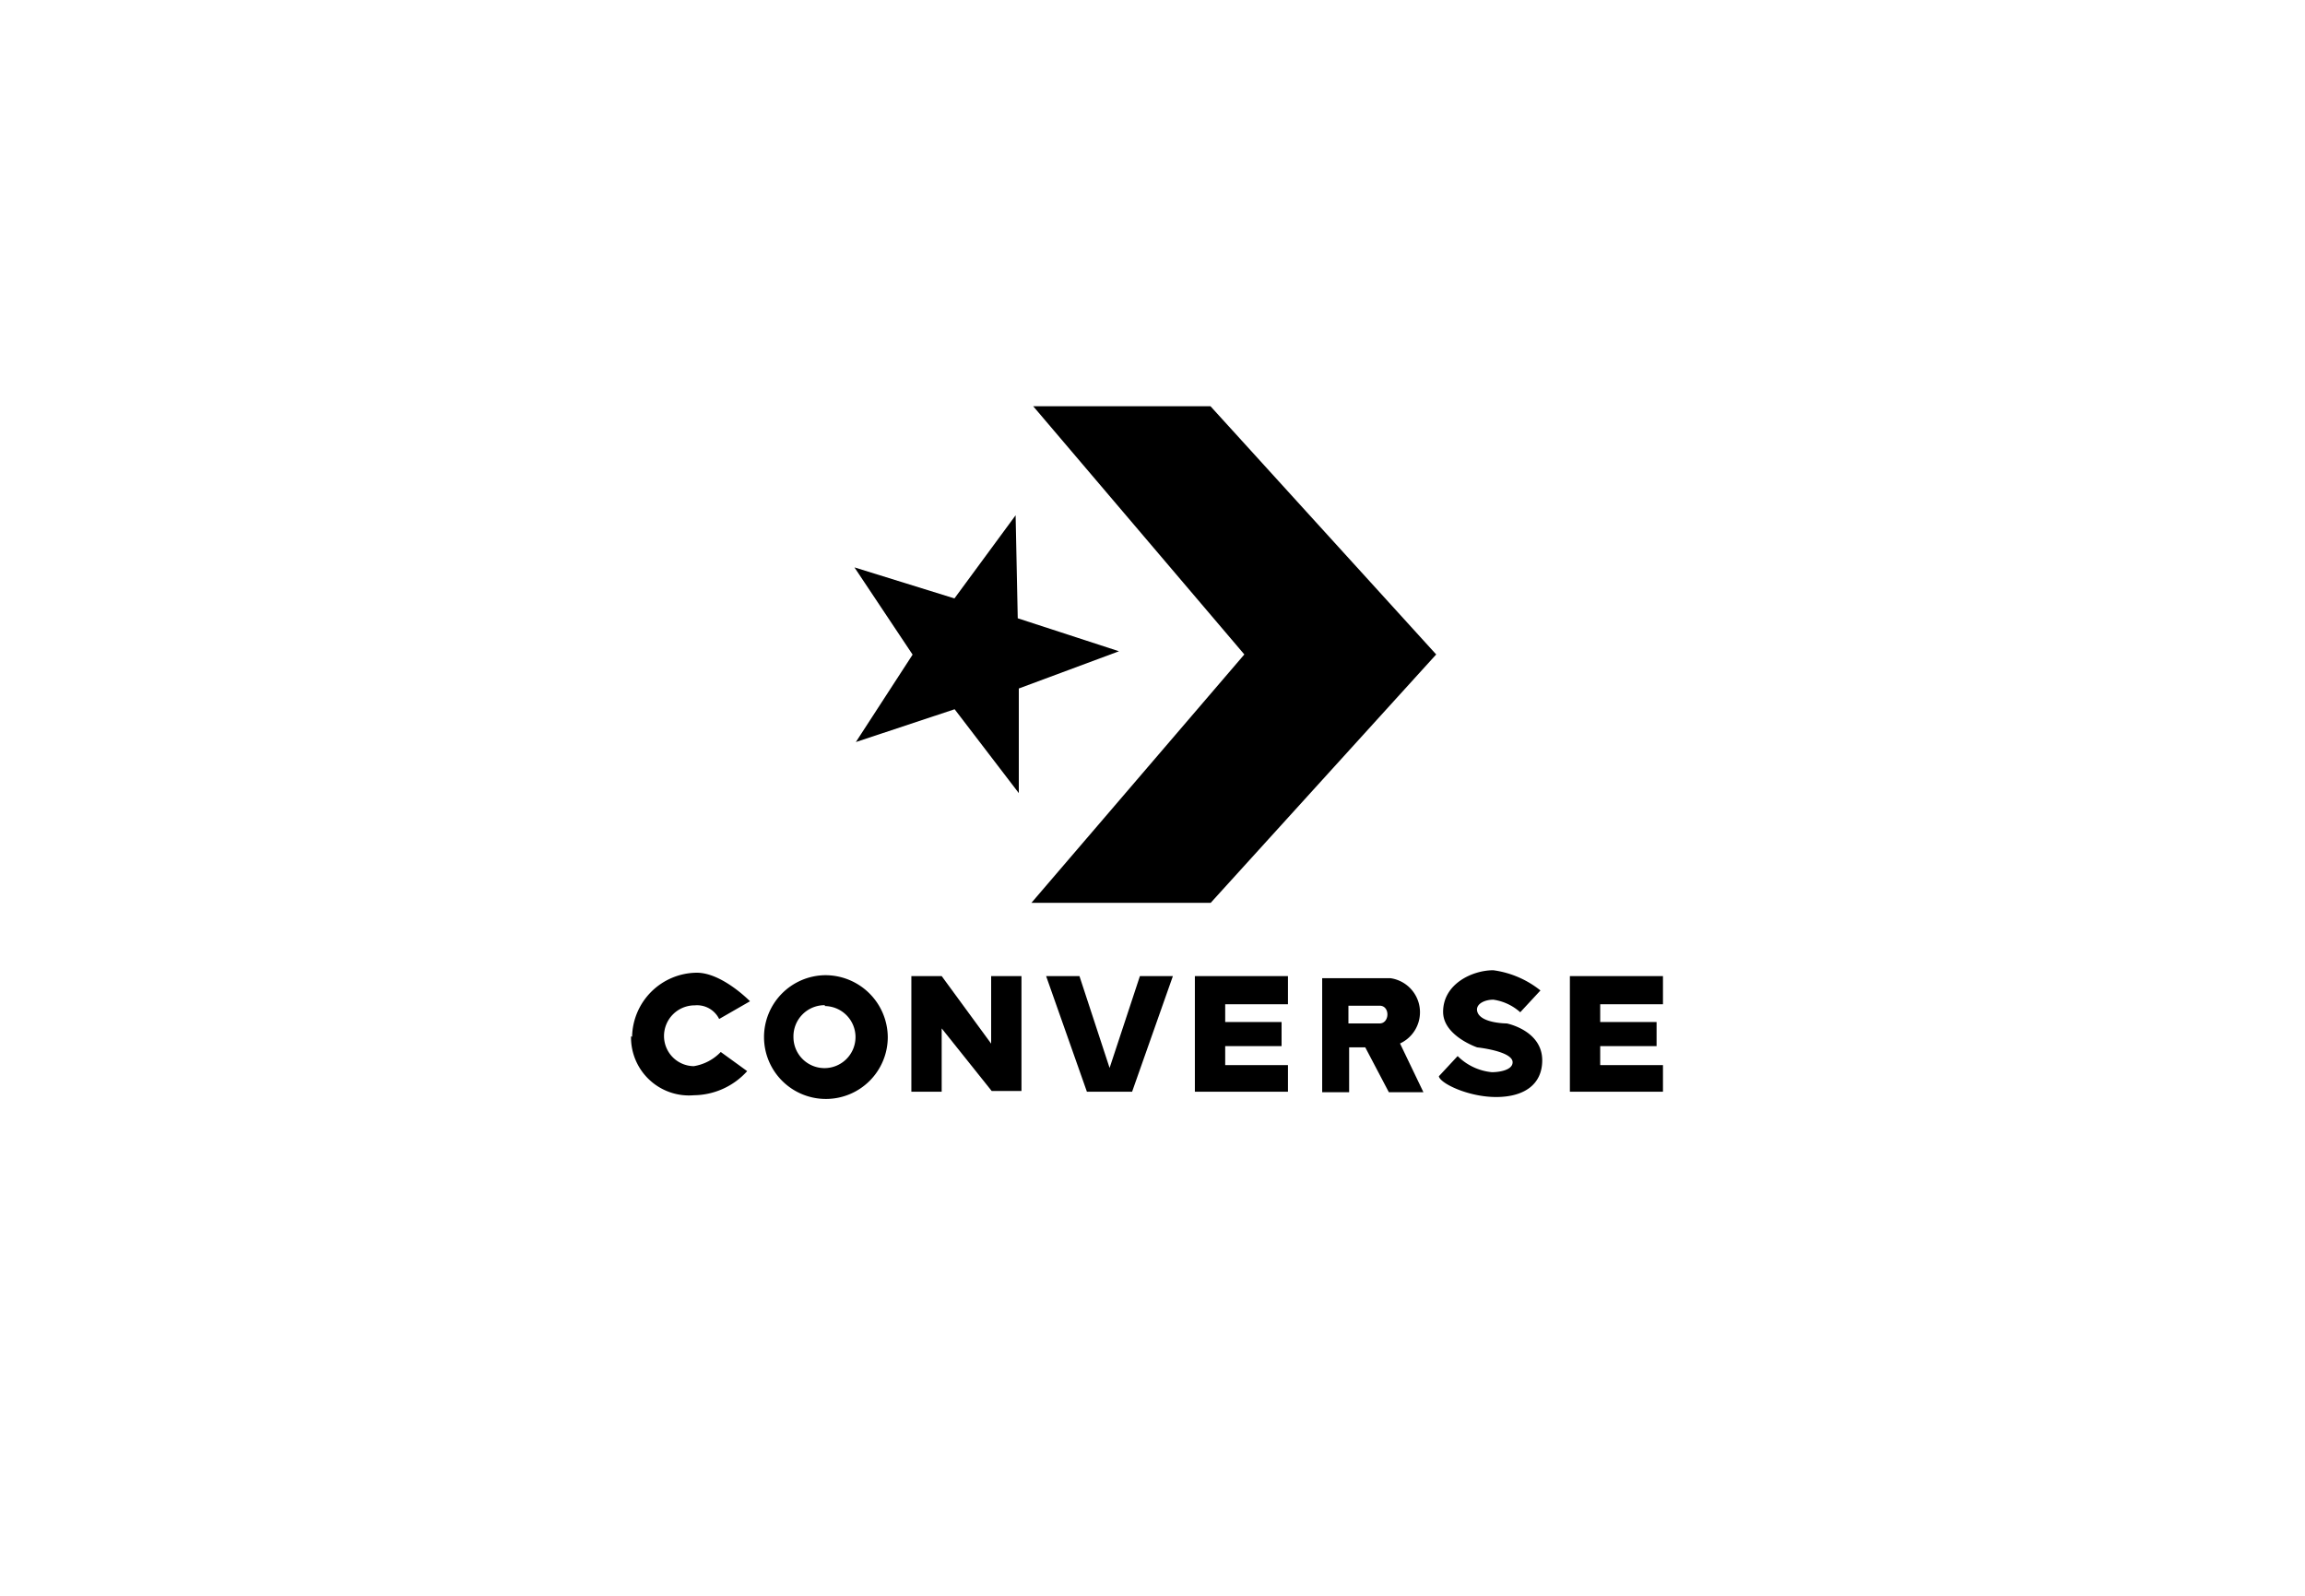 <?xml version="1.0" encoding="UTF-8"?> <svg xmlns="http://www.w3.org/2000/svg" id="Capa_1" data-name="Capa 1" viewBox="0 0 130 90"><title>converse</title><g id="g3284"><g id="g3222"><path id="path3086" d="M57.46,44.73l0-5.9,5.65-2.1L57.4,34.87l-.12-5.81-3.45,4.69L48.19,32l3.28,4.92-3.2,4.93L53.84,40Z"></path><path id="path3088" d="M58.17,50.92H68.28L81,36.91l-12.73-14h-10l11.91,14Z"></path></g><g id="g3274"><path id="path3226" d="M35.65,58.47a3.68,3.68,0,0,1,3.65-3.61c1.43,0,3,1.61,3,1.61l-1.74,1a1.39,1.39,0,0,0-1.37-.77,1.73,1.73,0,0,0-1.74,1.72,1.7,1.7,0,0,0,1.68,1.71,2.7,2.7,0,0,0,1.52-.8l1.49,1.08a4.1,4.1,0,0,1-3,1.36,3.27,3.27,0,0,1-3.55-3.32Z"></path><path id="path3231" d="M46.52,55a3.49,3.49,0,1,0,3.55,3.49A3.52,3.52,0,0,0,46.52,55Zm0,1.74a1.75,1.75,0,1,1-1.77,1.75A1.76,1.76,0,0,1,46.52,56.69Z"></path><path id="rect3234" d="M51.4,55.05v6.52h1.71V58l2.82,3.53h1.68V55.05H55.9v3.81l-2.79-3.81Z"></path><path id="path3239" d="M59,55.05l2.3,6.52h2.55l2.3-6.52H64.29l-1.71,5.18-1.7-5.18Z"></path><path id="path3246" d="M67.39,55.05v6.52h5.25v-1.5H69.1V59h3.18V57.64H69.1v-1h3.54V55.05Z"></path><path id="path3258" d="M88.54,55.05v6.52h5.25v-1.5H90.25V59h3.18V57.64H90.25v-1h3.54V55.05Z"></path><path id="rect3260" d="M74.57,55.17V61.6h1.52V59.07H77l1.33,2.53h1.95l-1.32-2.75a1.94,1.94,0,0,0-.53-3.68Zm1.48,1.55h1.76c.6,0,.57,1,0,1H76.05Z"></path><path id="path3272" d="M81.15,60.7c.07.4,1.66,1.17,3.23,1.17s2.6-.7,2.6-2.07c0-1.69-2-2.08-2-2.08s-1.64,0-1.68-.78c0-.36.48-.56.92-.56a2.88,2.88,0,0,1,1.52.71l1.14-1.23a5.42,5.42,0,0,0-2.66-1.14c-1.17,0-2.83.76-2.83,2.35,0,1.35,1.92,2,1.92,2s2,.21,2,.84c0,.44-.74.56-1.17.56a3.15,3.15,0,0,1-1.93-.91Z"></path></g></g></svg> 